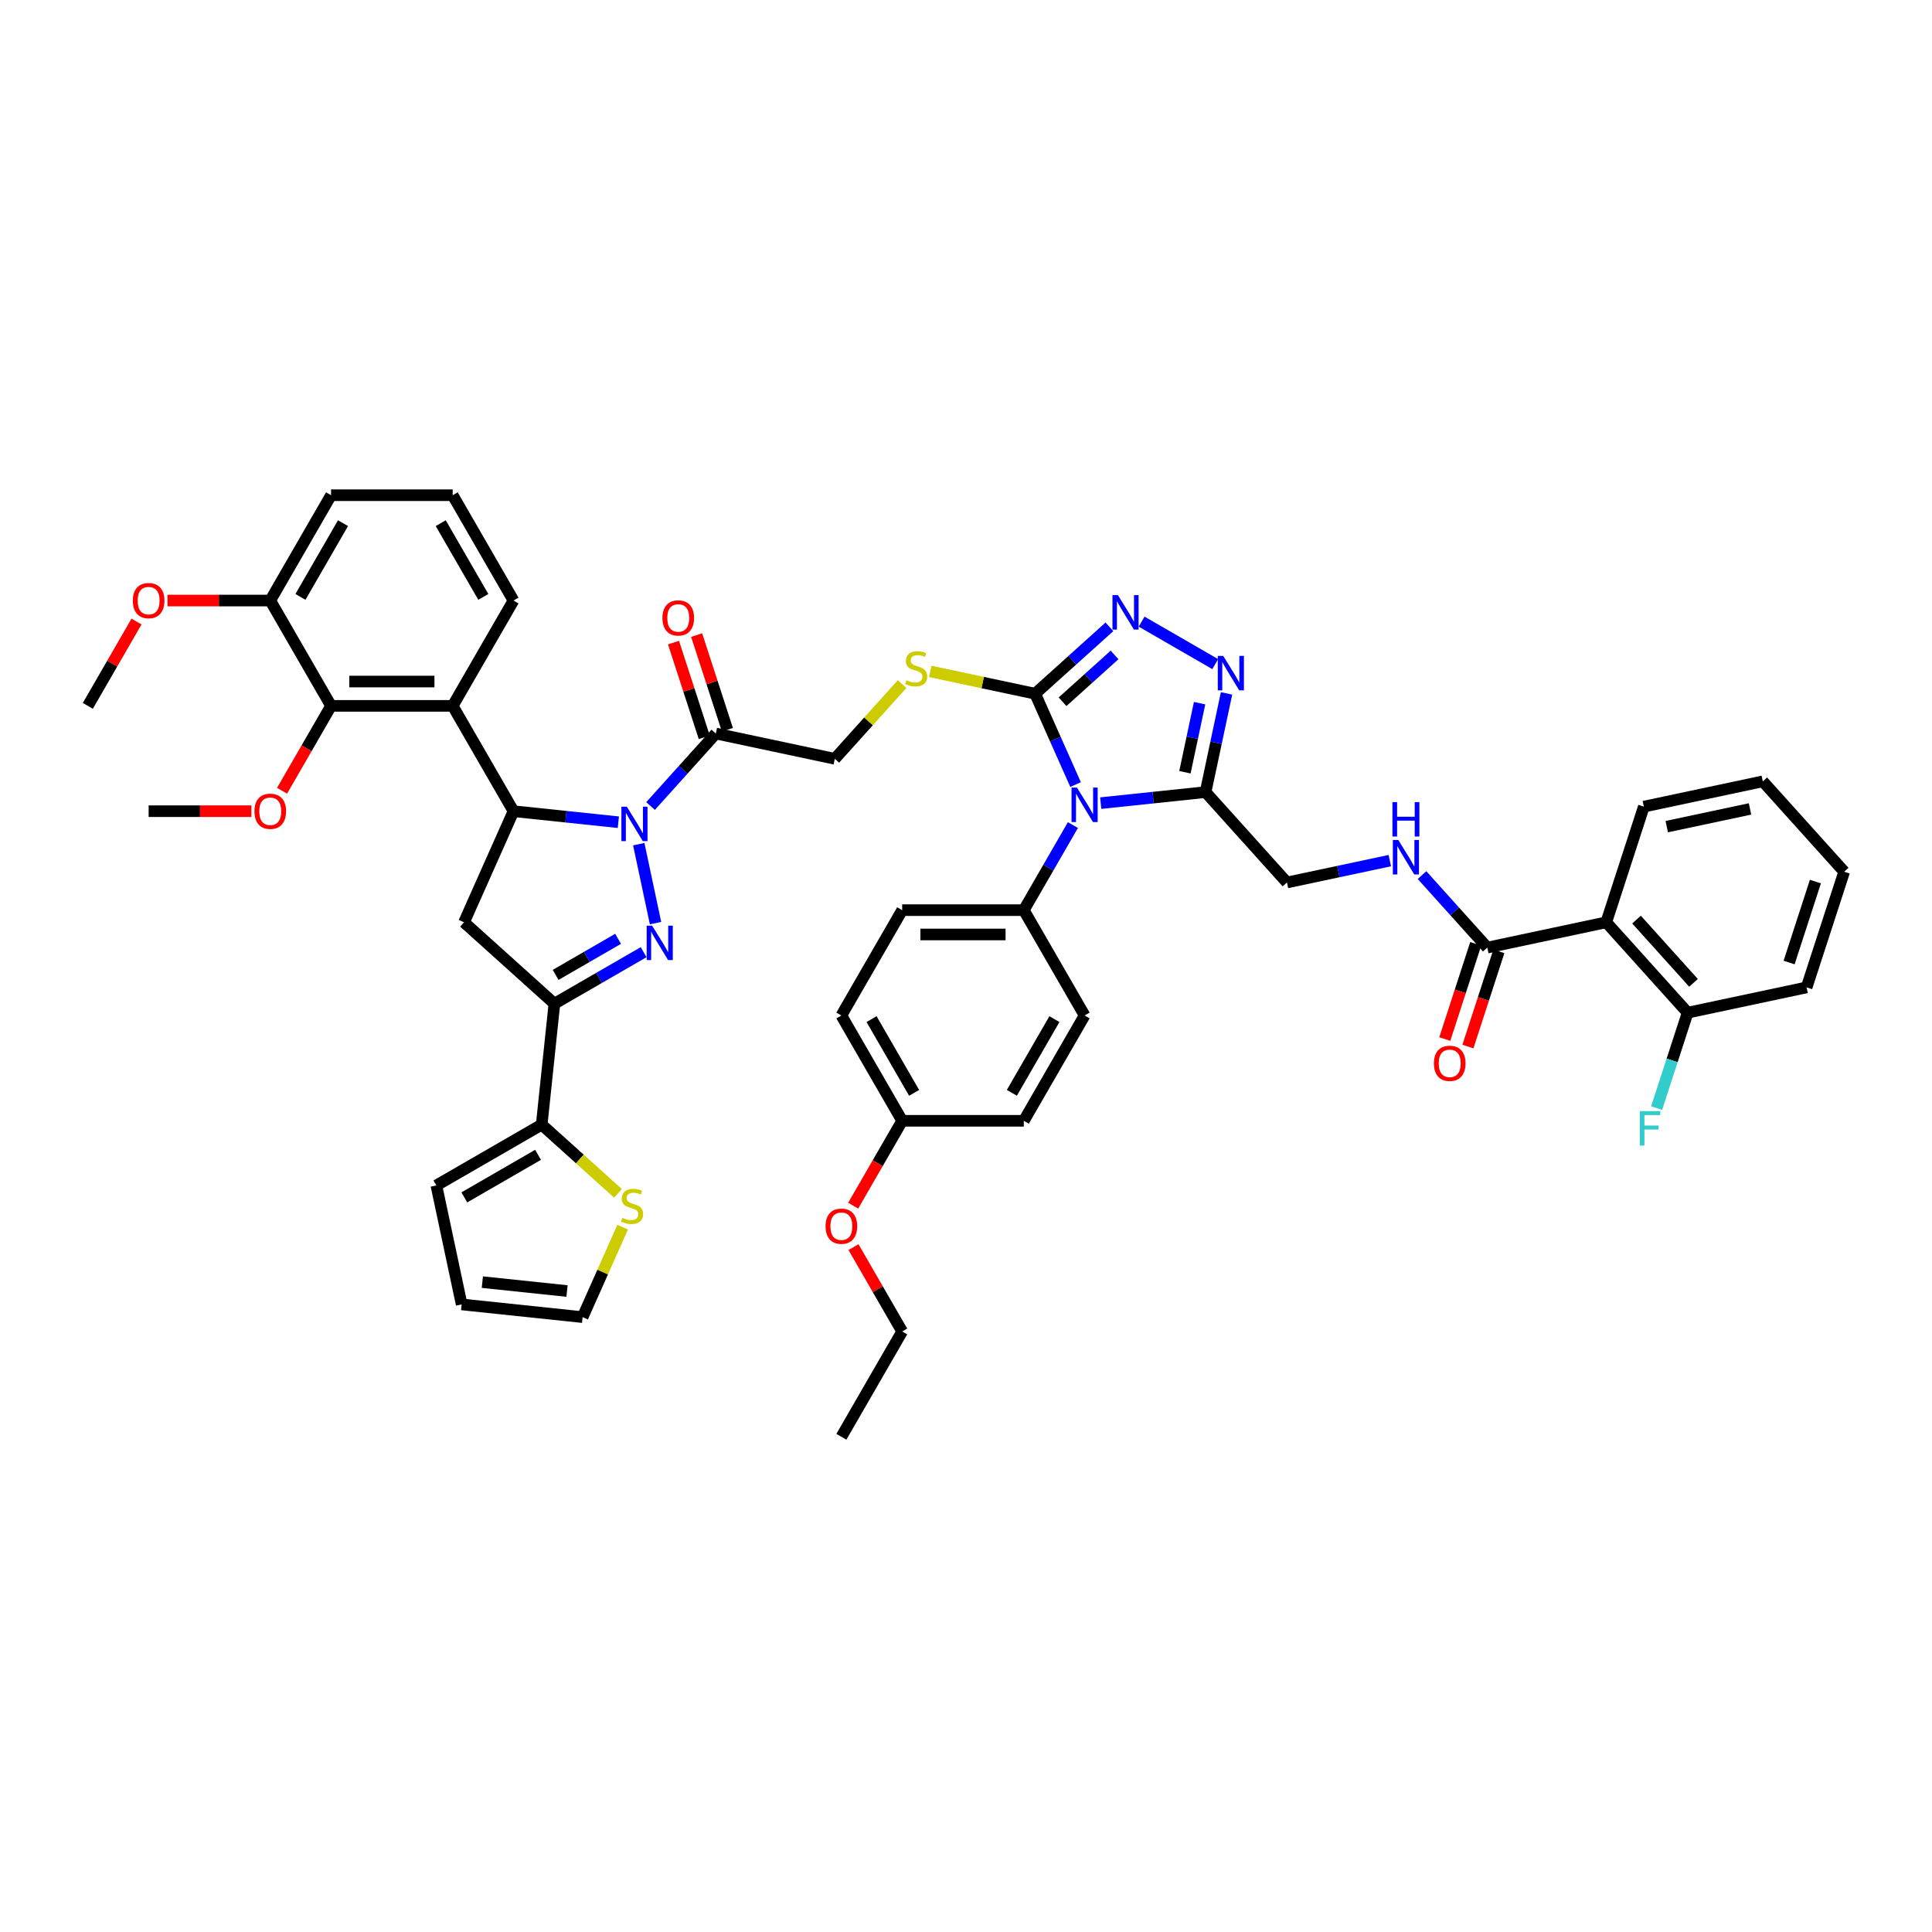 <?xml version='1.0' encoding='iso-8859-1'?>
<svg version='1.1' baseProfile='full'
              xmlns='http://www.w3.org/2000/svg'
                      xmlns:rdkit='http://www.rdkit.org/xml'
                      xmlns:xlink='http://www.w3.org/1999/xlink'
                  xml:space='preserve'
width='1000px' height='1000px' viewBox='0 0 1000 1000'>
<!-- END OF HEADER -->
<rect style='opacity:1.0;fill:#FFFFFF;stroke:none' width='1000' height='1000' x='0' y='0'> </rect>
<path class='bond-0' d='M 330.62,436.941 L 339.306,477.809' style='fill:none;fill-rule:evenodd;stroke:#0000FF;stroke-width:6px;stroke-linecap:butt;stroke-linejoin:miter;stroke-opacity:1' />
<path class='bond-2' d='M 320.056,425.577 L 292.92,422.725' style='fill:none;fill-rule:evenodd;stroke:#0000FF;stroke-width:6px;stroke-linecap:butt;stroke-linejoin:miter;stroke-opacity:1' />
<path class='bond-2' d='M 292.92,422.725 L 265.784,419.873' style='fill:none;fill-rule:evenodd;stroke:#000000;stroke-width:6px;stroke-linecap:butt;stroke-linejoin:miter;stroke-opacity:1' />
<path class='bond-10' d='M 336.725,417.197 L 353.619,398.434' style='fill:none;fill-rule:evenodd;stroke:#0000FF;stroke-width:6px;stroke-linecap:butt;stroke-linejoin:miter;stroke-opacity:1' />
<path class='bond-10' d='M 353.619,398.434 L 370.513,379.671' style='fill:none;fill-rule:evenodd;stroke:#000000;stroke-width:6px;stroke-linecap:butt;stroke-linejoin:miter;stroke-opacity:1' />
<path class='bond-3' d='M 333.144,492.841 L 310.053,506.173' style='fill:none;fill-rule:evenodd;stroke:#0000FF;stroke-width:6px;stroke-linecap:butt;stroke-linejoin:miter;stroke-opacity:1' />
<path class='bond-3' d='M 310.053,506.173 L 286.961,519.504' style='fill:none;fill-rule:evenodd;stroke:#000000;stroke-width:6px;stroke-linecap:butt;stroke-linejoin:miter;stroke-opacity:1' />
<path class='bond-3' d='M 319.921,485.937 L 303.757,495.269' style='fill:none;fill-rule:evenodd;stroke:#0000FF;stroke-width:6px;stroke-linecap:butt;stroke-linejoin:miter;stroke-opacity:1' />
<path class='bond-3' d='M 303.757,495.269 L 287.594,504.601' style='fill:none;fill-rule:evenodd;stroke:#000000;stroke-width:6px;stroke-linecap:butt;stroke-linejoin:miter;stroke-opacity:1' />
<path class='bond-1' d='M 556.722,406.087 L 546.254,382.577' style='fill:none;fill-rule:evenodd;stroke:#0000FF;stroke-width:6px;stroke-linecap:butt;stroke-linejoin:miter;stroke-opacity:1' />
<path class='bond-1' d='M 546.254,382.577 L 535.787,359.066' style='fill:none;fill-rule:evenodd;stroke:#000000;stroke-width:6px;stroke-linecap:butt;stroke-linejoin:miter;stroke-opacity:1' />
<path class='bond-5' d='M 569.726,415.699 L 596.862,412.847' style='fill:none;fill-rule:evenodd;stroke:#0000FF;stroke-width:6px;stroke-linecap:butt;stroke-linejoin:miter;stroke-opacity:1' />
<path class='bond-5' d='M 596.862,412.847 L 623.998,409.995' style='fill:none;fill-rule:evenodd;stroke:#000000;stroke-width:6px;stroke-linecap:butt;stroke-linejoin:miter;stroke-opacity:1' />
<path class='bond-16' d='M 555.336,427.063 L 542.626,449.077' style='fill:none;fill-rule:evenodd;stroke:#0000FF;stroke-width:6px;stroke-linecap:butt;stroke-linejoin:miter;stroke-opacity:1' />
<path class='bond-16' d='M 542.626,449.077 L 529.916,471.092' style='fill:none;fill-rule:evenodd;stroke:#000000;stroke-width:6px;stroke-linecap:butt;stroke-linejoin:miter;stroke-opacity:1' />
<path class='bond-8' d='M 265.784,419.873 L 234.308,365.356' style='fill:none;fill-rule:evenodd;stroke:#000000;stroke-width:6px;stroke-linecap:butt;stroke-linejoin:miter;stroke-opacity:1' />
<path class='bond-9' d='M 265.784,419.873 L 240.179,477.382' style='fill:none;fill-rule:evenodd;stroke:#000000;stroke-width:6px;stroke-linecap:butt;stroke-linejoin:miter;stroke-opacity:1' />
<path class='bond-12' d='M 286.961,519.504 L 280.381,582.111' style='fill:none;fill-rule:evenodd;stroke:#000000;stroke-width:6px;stroke-linecap:butt;stroke-linejoin:miter;stroke-opacity:1' />
<path class='bond-48' d='M 286.961,519.504 L 240.179,477.382' style='fill:none;fill-rule:evenodd;stroke:#000000;stroke-width:6px;stroke-linecap:butt;stroke-linejoin:miter;stroke-opacity:1' />
<path class='bond-4' d='M 535.787,359.066 L 508.644,353.297' style='fill:none;fill-rule:evenodd;stroke:#000000;stroke-width:6px;stroke-linecap:butt;stroke-linejoin:miter;stroke-opacity:1' />
<path class='bond-4' d='M 508.644,353.297 L 481.501,347.527' style='fill:none;fill-rule:evenodd;stroke:#CCCC00;stroke-width:6px;stroke-linecap:butt;stroke-linejoin:miter;stroke-opacity:1' />
<path class='bond-6' d='M 535.787,359.066 L 555.01,341.757' style='fill:none;fill-rule:evenodd;stroke:#000000;stroke-width:6px;stroke-linecap:butt;stroke-linejoin:miter;stroke-opacity:1' />
<path class='bond-6' d='M 555.01,341.757 L 574.234,324.448' style='fill:none;fill-rule:evenodd;stroke:#0000FF;stroke-width:6px;stroke-linecap:butt;stroke-linejoin:miter;stroke-opacity:1' />
<path class='bond-6' d='M 549.978,363.23 L 563.435,351.113' style='fill:none;fill-rule:evenodd;stroke:#000000;stroke-width:6px;stroke-linecap:butt;stroke-linejoin:miter;stroke-opacity:1' />
<path class='bond-6' d='M 563.435,351.113 L 576.891,338.997' style='fill:none;fill-rule:evenodd;stroke:#0000FF;stroke-width:6px;stroke-linecap:butt;stroke-linejoin:miter;stroke-opacity:1' />
<path class='bond-19' d='M 623.998,409.995 L 666.12,456.777' style='fill:none;fill-rule:evenodd;stroke:#000000;stroke-width:6px;stroke-linecap:butt;stroke-linejoin:miter;stroke-opacity:1' />
<path class='bond-51' d='M 623.998,409.995 L 629.427,384.451' style='fill:none;fill-rule:evenodd;stroke:#000000;stroke-width:6px;stroke-linecap:butt;stroke-linejoin:miter;stroke-opacity:1' />
<path class='bond-51' d='M 629.427,384.451 L 634.857,358.907' style='fill:none;fill-rule:evenodd;stroke:#0000FF;stroke-width:6px;stroke-linecap:butt;stroke-linejoin:miter;stroke-opacity:1' />
<path class='bond-51' d='M 613.312,399.714 L 617.112,381.833' style='fill:none;fill-rule:evenodd;stroke:#000000;stroke-width:6px;stroke-linecap:butt;stroke-linejoin:miter;stroke-opacity:1' />
<path class='bond-51' d='M 617.112,381.833 L 620.913,363.952' style='fill:none;fill-rule:evenodd;stroke:#0000FF;stroke-width:6px;stroke-linecap:butt;stroke-linejoin:miter;stroke-opacity:1' />
<path class='bond-7' d='M 590.903,321.755 L 628.992,343.746' style='fill:none;fill-rule:evenodd;stroke:#0000FF;stroke-width:6px;stroke-linecap:butt;stroke-linejoin:miter;stroke-opacity:1' />
<path class='bond-14' d='M 234.308,365.356 L 171.357,365.356' style='fill:none;fill-rule:evenodd;stroke:#000000;stroke-width:6px;stroke-linecap:butt;stroke-linejoin:miter;stroke-opacity:1' />
<path class='bond-14' d='M 224.866,352.765 L 180.8,352.765' style='fill:none;fill-rule:evenodd;stroke:#000000;stroke-width:6px;stroke-linecap:butt;stroke-linejoin:miter;stroke-opacity:1' />
<path class='bond-31' d='M 234.308,365.356 L 265.784,310.838' style='fill:none;fill-rule:evenodd;stroke:#000000;stroke-width:6px;stroke-linecap:butt;stroke-linejoin:miter;stroke-opacity:1' />
<path class='bond-20' d='M 370.513,379.671 L 432.089,392.76' style='fill:none;fill-rule:evenodd;stroke:#000000;stroke-width:6px;stroke-linecap:butt;stroke-linejoin:miter;stroke-opacity:1' />
<path class='bond-22' d='M 376.5,377.726 L 368.539,353.224' style='fill:none;fill-rule:evenodd;stroke:#000000;stroke-width:6px;stroke-linecap:butt;stroke-linejoin:miter;stroke-opacity:1' />
<path class='bond-22' d='M 368.539,353.224 L 360.577,328.721' style='fill:none;fill-rule:evenodd;stroke:#FF0000;stroke-width:6px;stroke-linecap:butt;stroke-linejoin:miter;stroke-opacity:1' />
<path class='bond-22' d='M 364.526,381.617 L 356.565,357.114' style='fill:none;fill-rule:evenodd;stroke:#000000;stroke-width:6px;stroke-linecap:butt;stroke-linejoin:miter;stroke-opacity:1' />
<path class='bond-22' d='M 356.565,357.114 L 348.603,332.612' style='fill:none;fill-rule:evenodd;stroke:#FF0000;stroke-width:6px;stroke-linecap:butt;stroke-linejoin:miter;stroke-opacity:1' />
<path class='bond-11' d='M 831.394,477.382 L 769.819,490.47' style='fill:none;fill-rule:evenodd;stroke:#000000;stroke-width:6px;stroke-linecap:butt;stroke-linejoin:miter;stroke-opacity:1' />
<path class='bond-21' d='M 831.394,477.382 L 873.517,524.164' style='fill:none;fill-rule:evenodd;stroke:#000000;stroke-width:6px;stroke-linecap:butt;stroke-linejoin:miter;stroke-opacity:1' />
<path class='bond-21' d='M 847.069,475.975 L 876.555,508.722' style='fill:none;fill-rule:evenodd;stroke:#000000;stroke-width:6px;stroke-linecap:butt;stroke-linejoin:miter;stroke-opacity:1' />
<path class='bond-36' d='M 831.394,477.382 L 850.847,417.512' style='fill:none;fill-rule:evenodd;stroke:#000000;stroke-width:6px;stroke-linecap:butt;stroke-linejoin:miter;stroke-opacity:1' />
<path class='bond-18' d='M 280.381,582.111 L 300.127,599.89' style='fill:none;fill-rule:evenodd;stroke:#000000;stroke-width:6px;stroke-linecap:butt;stroke-linejoin:miter;stroke-opacity:1' />
<path class='bond-18' d='M 300.127,599.89 L 319.873,617.67' style='fill:none;fill-rule:evenodd;stroke:#CCCC00;stroke-width:6px;stroke-linecap:butt;stroke-linejoin:miter;stroke-opacity:1' />
<path class='bond-23' d='M 280.381,582.111 L 225.864,613.586' style='fill:none;fill-rule:evenodd;stroke:#000000;stroke-width:6px;stroke-linecap:butt;stroke-linejoin:miter;stroke-opacity:1' />
<path class='bond-23' d='M 278.499,597.736 L 240.336,619.769' style='fill:none;fill-rule:evenodd;stroke:#000000;stroke-width:6px;stroke-linecap:butt;stroke-linejoin:miter;stroke-opacity:1' />
<path class='bond-13' d='M 769.819,490.47 L 752.925,471.708' style='fill:none;fill-rule:evenodd;stroke:#000000;stroke-width:6px;stroke-linecap:butt;stroke-linejoin:miter;stroke-opacity:1' />
<path class='bond-13' d='M 752.925,471.708 L 736.031,452.945' style='fill:none;fill-rule:evenodd;stroke:#0000FF;stroke-width:6px;stroke-linecap:butt;stroke-linejoin:miter;stroke-opacity:1' />
<path class='bond-26' d='M 763.832,488.525 L 755.825,513.166' style='fill:none;fill-rule:evenodd;stroke:#000000;stroke-width:6px;stroke-linecap:butt;stroke-linejoin:miter;stroke-opacity:1' />
<path class='bond-26' d='M 755.825,513.166 L 747.819,537.807' style='fill:none;fill-rule:evenodd;stroke:#FF0000;stroke-width:6px;stroke-linecap:butt;stroke-linejoin:miter;stroke-opacity:1' />
<path class='bond-26' d='M 775.806,492.415 L 767.799,517.056' style='fill:none;fill-rule:evenodd;stroke:#000000;stroke-width:6px;stroke-linecap:butt;stroke-linejoin:miter;stroke-opacity:1' />
<path class='bond-26' d='M 767.799,517.056 L 759.793,541.697' style='fill:none;fill-rule:evenodd;stroke:#FF0000;stroke-width:6px;stroke-linecap:butt;stroke-linejoin:miter;stroke-opacity:1' />
<path class='bond-24' d='M 171.357,365.356 L 139.881,310.838' style='fill:none;fill-rule:evenodd;stroke:#000000;stroke-width:6px;stroke-linecap:butt;stroke-linejoin:miter;stroke-opacity:1' />
<path class='bond-30' d='M 171.357,365.356 L 158.676,387.32' style='fill:none;fill-rule:evenodd;stroke:#000000;stroke-width:6px;stroke-linecap:butt;stroke-linejoin:miter;stroke-opacity:1' />
<path class='bond-30' d='M 158.676,387.32 L 145.995,409.285' style='fill:none;fill-rule:evenodd;stroke:#FF0000;stroke-width:6px;stroke-linecap:butt;stroke-linejoin:miter;stroke-opacity:1' />
<path class='bond-15' d='M 466.921,354.074 L 449.505,373.417' style='fill:none;fill-rule:evenodd;stroke:#CCCC00;stroke-width:6px;stroke-linecap:butt;stroke-linejoin:miter;stroke-opacity:1' />
<path class='bond-15' d='M 449.505,373.417 L 432.089,392.76' style='fill:none;fill-rule:evenodd;stroke:#000000;stroke-width:6px;stroke-linecap:butt;stroke-linejoin:miter;stroke-opacity:1' />
<path class='bond-28' d='M 529.916,471.092 L 466.964,471.092' style='fill:none;fill-rule:evenodd;stroke:#000000;stroke-width:6px;stroke-linecap:butt;stroke-linejoin:miter;stroke-opacity:1' />
<path class='bond-28' d='M 520.473,483.682 L 476.407,483.682' style='fill:none;fill-rule:evenodd;stroke:#000000;stroke-width:6px;stroke-linecap:butt;stroke-linejoin:miter;stroke-opacity:1' />
<path class='bond-29' d='M 529.916,471.092 L 561.391,525.61' style='fill:none;fill-rule:evenodd;stroke:#000000;stroke-width:6px;stroke-linecap:butt;stroke-linejoin:miter;stroke-opacity:1' />
<path class='bond-17' d='M 719.361,445.46 L 692.741,451.118' style='fill:none;fill-rule:evenodd;stroke:#0000FF;stroke-width:6px;stroke-linecap:butt;stroke-linejoin:miter;stroke-opacity:1' />
<path class='bond-17' d='M 692.741,451.118 L 666.12,456.777' style='fill:none;fill-rule:evenodd;stroke:#000000;stroke-width:6px;stroke-linecap:butt;stroke-linejoin:miter;stroke-opacity:1' />
<path class='bond-25' d='M 322.292,635.174 L 311.925,658.458' style='fill:none;fill-rule:evenodd;stroke:#CCCC00;stroke-width:6px;stroke-linecap:butt;stroke-linejoin:miter;stroke-opacity:1' />
<path class='bond-25' d='M 311.925,658.458 L 301.558,681.742' style='fill:none;fill-rule:evenodd;stroke:#000000;stroke-width:6px;stroke-linecap:butt;stroke-linejoin:miter;stroke-opacity:1' />
<path class='bond-32' d='M 873.517,524.164 L 865.494,548.855' style='fill:none;fill-rule:evenodd;stroke:#000000;stroke-width:6px;stroke-linecap:butt;stroke-linejoin:miter;stroke-opacity:1' />
<path class='bond-32' d='M 865.494,548.855 L 857.471,573.546' style='fill:none;fill-rule:evenodd;stroke:#33CCCC;stroke-width:6px;stroke-linecap:butt;stroke-linejoin:miter;stroke-opacity:1' />
<path class='bond-41' d='M 873.517,524.164 L 935.092,511.075' style='fill:none;fill-rule:evenodd;stroke:#000000;stroke-width:6px;stroke-linecap:butt;stroke-linejoin:miter;stroke-opacity:1' />
<path class='bond-27' d='M 225.864,613.586 L 238.952,675.162' style='fill:none;fill-rule:evenodd;stroke:#000000;stroke-width:6px;stroke-linecap:butt;stroke-linejoin:miter;stroke-opacity:1' />
<path class='bond-37' d='M 139.881,310.838 L 113.285,310.838' style='fill:none;fill-rule:evenodd;stroke:#000000;stroke-width:6px;stroke-linecap:butt;stroke-linejoin:miter;stroke-opacity:1' />
<path class='bond-37' d='M 113.285,310.838 L 86.688,310.838' style='fill:none;fill-rule:evenodd;stroke:#FF0000;stroke-width:6px;stroke-linecap:butt;stroke-linejoin:miter;stroke-opacity:1' />
<path class='bond-49' d='M 139.881,310.838 L 171.357,256.321' style='fill:none;fill-rule:evenodd;stroke:#000000;stroke-width:6px;stroke-linecap:butt;stroke-linejoin:miter;stroke-opacity:1' />
<path class='bond-49' d='M 155.506,308.956 L 177.539,270.794' style='fill:none;fill-rule:evenodd;stroke:#000000;stroke-width:6px;stroke-linecap:butt;stroke-linejoin:miter;stroke-opacity:1' />
<path class='bond-50' d='M 301.558,681.742 L 238.952,675.162' style='fill:none;fill-rule:evenodd;stroke:#000000;stroke-width:6px;stroke-linecap:butt;stroke-linejoin:miter;stroke-opacity:1' />
<path class='bond-50' d='M 293.483,668.234 L 249.659,663.628' style='fill:none;fill-rule:evenodd;stroke:#000000;stroke-width:6px;stroke-linecap:butt;stroke-linejoin:miter;stroke-opacity:1' />
<path class='bond-34' d='M 466.964,471.092 L 435.489,525.61' style='fill:none;fill-rule:evenodd;stroke:#000000;stroke-width:6px;stroke-linecap:butt;stroke-linejoin:miter;stroke-opacity:1' />
<path class='bond-35' d='M 561.391,525.61 L 529.916,580.127' style='fill:none;fill-rule:evenodd;stroke:#000000;stroke-width:6px;stroke-linecap:butt;stroke-linejoin:miter;stroke-opacity:1' />
<path class='bond-35' d='M 545.767,527.492 L 523.734,565.654' style='fill:none;fill-rule:evenodd;stroke:#000000;stroke-width:6px;stroke-linecap:butt;stroke-linejoin:miter;stroke-opacity:1' />
<path class='bond-43' d='M 130.124,419.873 L 103.527,419.873' style='fill:none;fill-rule:evenodd;stroke:#FF0000;stroke-width:6px;stroke-linecap:butt;stroke-linejoin:miter;stroke-opacity:1' />
<path class='bond-43' d='M 103.527,419.873 L 76.93,419.873' style='fill:none;fill-rule:evenodd;stroke:#000000;stroke-width:6px;stroke-linecap:butt;stroke-linejoin:miter;stroke-opacity:1' />
<path class='bond-39' d='M 265.784,310.838 L 234.308,256.321' style='fill:none;fill-rule:evenodd;stroke:#000000;stroke-width:6px;stroke-linecap:butt;stroke-linejoin:miter;stroke-opacity:1' />
<path class='bond-39' d='M 250.159,308.956 L 228.126,270.794' style='fill:none;fill-rule:evenodd;stroke:#000000;stroke-width:6px;stroke-linecap:butt;stroke-linejoin:miter;stroke-opacity:1' />
<path class='bond-33' d='M 466.964,580.127 L 529.916,580.127' style='fill:none;fill-rule:evenodd;stroke:#000000;stroke-width:6px;stroke-linecap:butt;stroke-linejoin:miter;stroke-opacity:1' />
<path class='bond-38' d='M 466.964,580.127 L 454.283,602.091' style='fill:none;fill-rule:evenodd;stroke:#000000;stroke-width:6px;stroke-linecap:butt;stroke-linejoin:miter;stroke-opacity:1' />
<path class='bond-38' d='M 454.283,602.091 L 441.602,624.056' style='fill:none;fill-rule:evenodd;stroke:#FF0000;stroke-width:6px;stroke-linecap:butt;stroke-linejoin:miter;stroke-opacity:1' />
<path class='bond-52' d='M 466.964,580.127 L 435.489,525.61' style='fill:none;fill-rule:evenodd;stroke:#000000;stroke-width:6px;stroke-linecap:butt;stroke-linejoin:miter;stroke-opacity:1' />
<path class='bond-52' d='M 473.147,565.654 L 451.114,527.492' style='fill:none;fill-rule:evenodd;stroke:#000000;stroke-width:6px;stroke-linecap:butt;stroke-linejoin:miter;stroke-opacity:1' />
<path class='bond-45' d='M 850.847,417.512 L 912.423,404.423' style='fill:none;fill-rule:evenodd;stroke:#000000;stroke-width:6px;stroke-linecap:butt;stroke-linejoin:miter;stroke-opacity:1' />
<path class='bond-45' d='M 862.701,427.864 L 905.804,418.702' style='fill:none;fill-rule:evenodd;stroke:#000000;stroke-width:6px;stroke-linecap:butt;stroke-linejoin:miter;stroke-opacity:1' />
<path class='bond-44' d='M 70.657,321.704 L 58.056,343.53' style='fill:none;fill-rule:evenodd;stroke:#FF0000;stroke-width:6px;stroke-linecap:butt;stroke-linejoin:miter;stroke-opacity:1' />
<path class='bond-44' d='M 58.056,343.53 L 45.455,365.356' style='fill:none;fill-rule:evenodd;stroke:#000000;stroke-width:6px;stroke-linecap:butt;stroke-linejoin:miter;stroke-opacity:1' />
<path class='bond-42' d='M 441.762,645.51 L 454.363,667.336' style='fill:none;fill-rule:evenodd;stroke:#FF0000;stroke-width:6px;stroke-linecap:butt;stroke-linejoin:miter;stroke-opacity:1' />
<path class='bond-42' d='M 454.363,667.336 L 466.964,689.162' style='fill:none;fill-rule:evenodd;stroke:#000000;stroke-width:6px;stroke-linecap:butt;stroke-linejoin:miter;stroke-opacity:1' />
<path class='bond-40' d='M 234.308,256.321 L 171.357,256.321' style='fill:none;fill-rule:evenodd;stroke:#000000;stroke-width:6px;stroke-linecap:butt;stroke-linejoin:miter;stroke-opacity:1' />
<path class='bond-53' d='M 935.092,511.075 L 954.545,451.205' style='fill:none;fill-rule:evenodd;stroke:#000000;stroke-width:6px;stroke-linecap:butt;stroke-linejoin:miter;stroke-opacity:1' />
<path class='bond-53' d='M 926.036,498.204 L 939.653,456.295' style='fill:none;fill-rule:evenodd;stroke:#000000;stroke-width:6px;stroke-linecap:butt;stroke-linejoin:miter;stroke-opacity:1' />
<path class='bond-46' d='M 466.964,689.162 L 435.489,743.679' style='fill:none;fill-rule:evenodd;stroke:#000000;stroke-width:6px;stroke-linecap:butt;stroke-linejoin:miter;stroke-opacity:1' />
<path class='bond-47' d='M 912.423,404.423 L 954.545,451.205' style='fill:none;fill-rule:evenodd;stroke:#000000;stroke-width:6px;stroke-linecap:butt;stroke-linejoin:miter;stroke-opacity:1' />
<path  class='atom-0' d='M 324.45 417.539
L 330.291 426.982
Q 330.871 427.914, 331.802 429.601
Q 332.734 431.288, 332.784 431.389
L 332.784 417.539
L 335.151 417.539
L 335.151 435.367
L 332.709 435.367
L 326.439 425.043
Q 325.709 423.834, 324.928 422.45
Q 324.173 421.065, 323.946 420.637
L 323.946 435.367
L 321.629 435.367
L 321.629 417.539
L 324.45 417.539
' fill='#0000FF'/>
<path  class='atom-1' d='M 337.538 479.115
L 343.38 488.558
Q 343.959 489.489, 344.891 491.176
Q 345.822 492.863, 345.873 492.964
L 345.873 479.115
L 348.24 479.115
L 348.24 496.943
L 345.797 496.943
L 339.527 486.619
Q 338.797 485.41, 338.016 484.025
Q 337.261 482.64, 337.034 482.212
L 337.034 496.943
L 334.718 496.943
L 334.718 479.115
L 337.538 479.115
' fill='#0000FF'/>
<path  class='atom-2' d='M 557.451 407.661
L 563.292 417.104
Q 563.872 418.035, 564.803 419.722
Q 565.735 421.409, 565.785 421.51
L 565.785 407.661
L 568.152 407.661
L 568.152 425.489
L 565.71 425.489
L 559.44 415.165
Q 558.71 413.956, 557.929 412.571
Q 557.174 411.186, 556.947 410.758
L 556.947 425.489
L 554.63 425.489
L 554.63 407.661
L 557.451 407.661
' fill='#0000FF'/>
<path  class='atom-7' d='M 578.628 308.03
L 584.47 317.472
Q 585.049 318.404, 585.981 320.091
Q 586.912 321.778, 586.963 321.879
L 586.963 308.03
L 589.33 308.03
L 589.33 325.857
L 586.887 325.857
L 580.617 315.533
Q 579.887 314.325, 579.106 312.94
Q 578.351 311.555, 578.124 311.127
L 578.124 325.857
L 575.808 325.857
L 575.808 308.03
L 578.628 308.03
' fill='#0000FF'/>
<path  class='atom-8' d='M 633.145 339.505
L 638.987 348.948
Q 639.566 349.879, 640.498 351.567
Q 641.43 353.254, 641.48 353.354
L 641.48 339.505
L 643.847 339.505
L 643.847 357.333
L 641.405 357.333
L 635.135 347.009
Q 634.404 345.8, 633.624 344.415
Q 632.868 343.03, 632.642 342.602
L 632.642 357.333
L 630.325 357.333
L 630.325 339.505
L 633.145 339.505
' fill='#0000FF'/>
<path  class='atom-16' d='M 469.175 352.097
Q 469.377 352.172, 470.207 352.525
Q 471.038 352.877, 471.945 353.104
Q 472.877 353.305, 473.783 353.305
Q 475.47 353.305, 476.452 352.499
Q 477.434 351.669, 477.434 350.233
Q 477.434 349.251, 476.931 348.647
Q 476.452 348.043, 475.697 347.715
Q 474.941 347.388, 473.682 347.01
Q 472.096 346.532, 471.139 346.078
Q 470.207 345.625, 469.528 344.668
Q 468.873 343.711, 468.873 342.1
Q 468.873 339.859, 470.384 338.474
Q 471.92 337.089, 474.941 337.089
Q 477.006 337.089, 479.348 338.071
L 478.769 340.01
Q 476.628 339.129, 475.017 339.129
Q 473.279 339.129, 472.323 339.859
Q 471.366 340.564, 471.391 341.798
Q 471.391 342.755, 471.869 343.334
Q 472.373 343.913, 473.078 344.24
Q 473.808 344.568, 475.017 344.945
Q 476.628 345.449, 477.585 345.953
Q 478.542 346.456, 479.222 347.489
Q 479.927 348.496, 479.927 350.233
Q 479.927 352.701, 478.265 354.035
Q 476.628 355.345, 473.884 355.345
Q 472.297 355.345, 471.089 354.992
Q 469.905 354.665, 468.495 354.086
L 469.175 352.097
' fill='#CCCC00'/>
<path  class='atom-18' d='M 723.755 434.774
L 729.597 444.217
Q 730.176 445.149, 731.108 446.836
Q 732.04 448.523, 732.09 448.624
L 732.09 434.774
L 734.457 434.774
L 734.457 452.602
L 732.014 452.602
L 725.745 442.278
Q 725.014 441.069, 724.234 439.685
Q 723.478 438.3, 723.252 437.872
L 723.252 452.602
L 720.935 452.602
L 720.935 434.774
L 723.755 434.774
' fill='#0000FF'/>
<path  class='atom-18' d='M 720.721 415.164
L 723.138 415.164
L 723.138 422.743
L 732.254 422.743
L 732.254 415.164
L 734.671 415.164
L 734.671 432.992
L 732.254 432.992
L 732.254 424.758
L 723.138 424.758
L 723.138 432.992
L 720.721 432.992
L 720.721 415.164
' fill='#0000FF'/>
<path  class='atom-19' d='M 322.127 630.352
Q 322.328 630.428, 323.159 630.78
Q 323.99 631.133, 324.897 631.36
Q 325.828 631.561, 326.735 631.561
Q 328.422 631.561, 329.404 630.755
Q 330.386 629.924, 330.386 628.489
Q 330.386 627.507, 329.882 626.903
Q 329.404 626.298, 328.649 625.971
Q 327.893 625.644, 326.634 625.266
Q 325.048 624.787, 324.091 624.334
Q 323.159 623.881, 322.479 622.924
Q 321.825 621.967, 321.825 620.356
Q 321.825 618.115, 323.336 616.73
Q 324.872 615.345, 327.893 615.345
Q 329.958 615.345, 332.3 616.327
L 331.721 618.266
Q 329.58 617.384, 327.969 617.384
Q 326.231 617.384, 325.274 618.115
Q 324.318 618.82, 324.343 620.053
Q 324.343 621.01, 324.821 621.59
Q 325.325 622.169, 326.03 622.496
Q 326.76 622.823, 327.969 623.201
Q 329.58 623.705, 330.537 624.208
Q 331.494 624.712, 332.174 625.744
Q 332.879 626.752, 332.879 628.489
Q 332.879 630.957, 331.217 632.291
Q 329.58 633.601, 326.836 633.601
Q 325.249 633.601, 324.041 633.248
Q 322.857 632.921, 321.447 632.342
L 322.127 630.352
' fill='#CCCC00'/>
<path  class='atom-23' d='M 342.876 319.851
Q 342.876 315.571, 344.991 313.179
Q 347.107 310.786, 351.06 310.786
Q 355.013 310.786, 357.128 313.179
Q 359.244 315.571, 359.244 319.851
Q 359.244 324.183, 357.103 326.65
Q 354.963 329.093, 351.06 329.093
Q 347.132 329.093, 344.991 326.65
Q 342.876 324.208, 342.876 319.851
M 351.06 327.078
Q 353.779 327.078, 355.24 325.265
Q 356.726 323.427, 356.726 319.851
Q 356.726 316.351, 355.24 314.589
Q 353.779 312.801, 351.06 312.801
Q 348.34 312.801, 346.855 314.564
Q 345.394 316.326, 345.394 319.851
Q 345.394 323.452, 346.855 325.265
Q 348.34 327.078, 351.06 327.078
' fill='#FF0000'/>
<path  class='atom-27' d='M 742.182 550.391
Q 742.182 546.11, 744.297 543.718
Q 746.412 541.326, 750.366 541.326
Q 754.319 541.326, 756.434 543.718
Q 758.549 546.11, 758.549 550.391
Q 758.549 554.722, 756.409 557.189
Q 754.269 559.632, 750.366 559.632
Q 746.437 559.632, 744.297 557.189
Q 742.182 554.747, 742.182 550.391
M 750.366 557.618
Q 753.085 557.618, 754.546 555.805
Q 756.031 553.966, 756.031 550.391
Q 756.031 546.891, 754.546 545.128
Q 753.085 543.34, 750.366 543.34
Q 747.646 543.34, 746.16 545.103
Q 744.7 546.865, 744.7 550.391
Q 744.7 553.992, 746.16 555.805
Q 747.646 557.618, 750.366 557.618
' fill='#FF0000'/>
<path  class='atom-31' d='M 131.698 419.923
Q 131.698 415.643, 133.813 413.251
Q 135.928 410.858, 139.881 410.858
Q 143.835 410.858, 145.95 413.251
Q 148.065 415.643, 148.065 419.923
Q 148.065 424.254, 145.925 426.722
Q 143.784 429.165, 139.881 429.165
Q 135.953 429.165, 133.813 426.722
Q 131.698 424.28, 131.698 419.923
M 139.881 427.15
Q 142.601 427.15, 144.061 425.337
Q 145.547 423.499, 145.547 419.923
Q 145.547 416.423, 144.061 414.661
Q 142.601 412.873, 139.881 412.873
Q 137.162 412.873, 135.676 414.635
Q 134.216 416.398, 134.216 419.923
Q 134.216 423.524, 135.676 425.337
Q 137.162 427.15, 139.881 427.15
' fill='#FF0000'/>
<path  class='atom-33' d='M 848.763 575.12
L 859.364 575.12
L 859.364 577.16
L 851.155 577.16
L 851.155 582.573
L 858.458 582.573
L 858.458 584.638
L 851.155 584.638
L 851.155 592.948
L 848.763 592.948
L 848.763 575.12
' fill='#33CCCC'/>
<path  class='atom-38' d='M 68.746 310.889
Q 68.746 306.608, 70.862 304.216
Q 72.977 301.824, 76.93 301.824
Q 80.883 301.824, 82.999 304.216
Q 85.114 306.608, 85.114 310.889
Q 85.114 315.22, 82.974 317.687
Q 80.833 320.13, 76.93 320.13
Q 73.002 320.13, 70.862 317.687
Q 68.746 315.245, 68.746 310.889
M 76.93 318.115
Q 79.65 318.115, 81.11 316.302
Q 82.596 314.464, 82.596 310.889
Q 82.596 307.389, 81.11 305.626
Q 79.65 303.838, 76.93 303.838
Q 74.211 303.838, 72.725 305.601
Q 71.265 307.363, 71.265 310.889
Q 71.265 314.489, 72.725 316.302
Q 74.211 318.115, 76.93 318.115
' fill='#FF0000'/>
<path  class='atom-39' d='M 427.305 634.695
Q 427.305 630.414, 429.42 628.022
Q 431.536 625.63, 435.489 625.63
Q 439.442 625.63, 441.557 628.022
Q 443.673 630.414, 443.673 634.695
Q 443.673 639.026, 441.532 641.493
Q 439.392 643.936, 435.489 643.936
Q 431.561 643.936, 429.42 641.493
Q 427.305 639.051, 427.305 634.695
M 435.489 641.922
Q 438.208 641.922, 439.669 640.109
Q 441.154 638.27, 441.154 634.695
Q 441.154 631.195, 439.669 629.432
Q 438.208 627.644, 435.489 627.644
Q 432.769 627.644, 431.284 629.407
Q 429.823 631.169, 429.823 634.695
Q 429.823 638.296, 431.284 640.109
Q 432.769 641.922, 435.489 641.922
' fill='#FF0000'/>
</svg>
